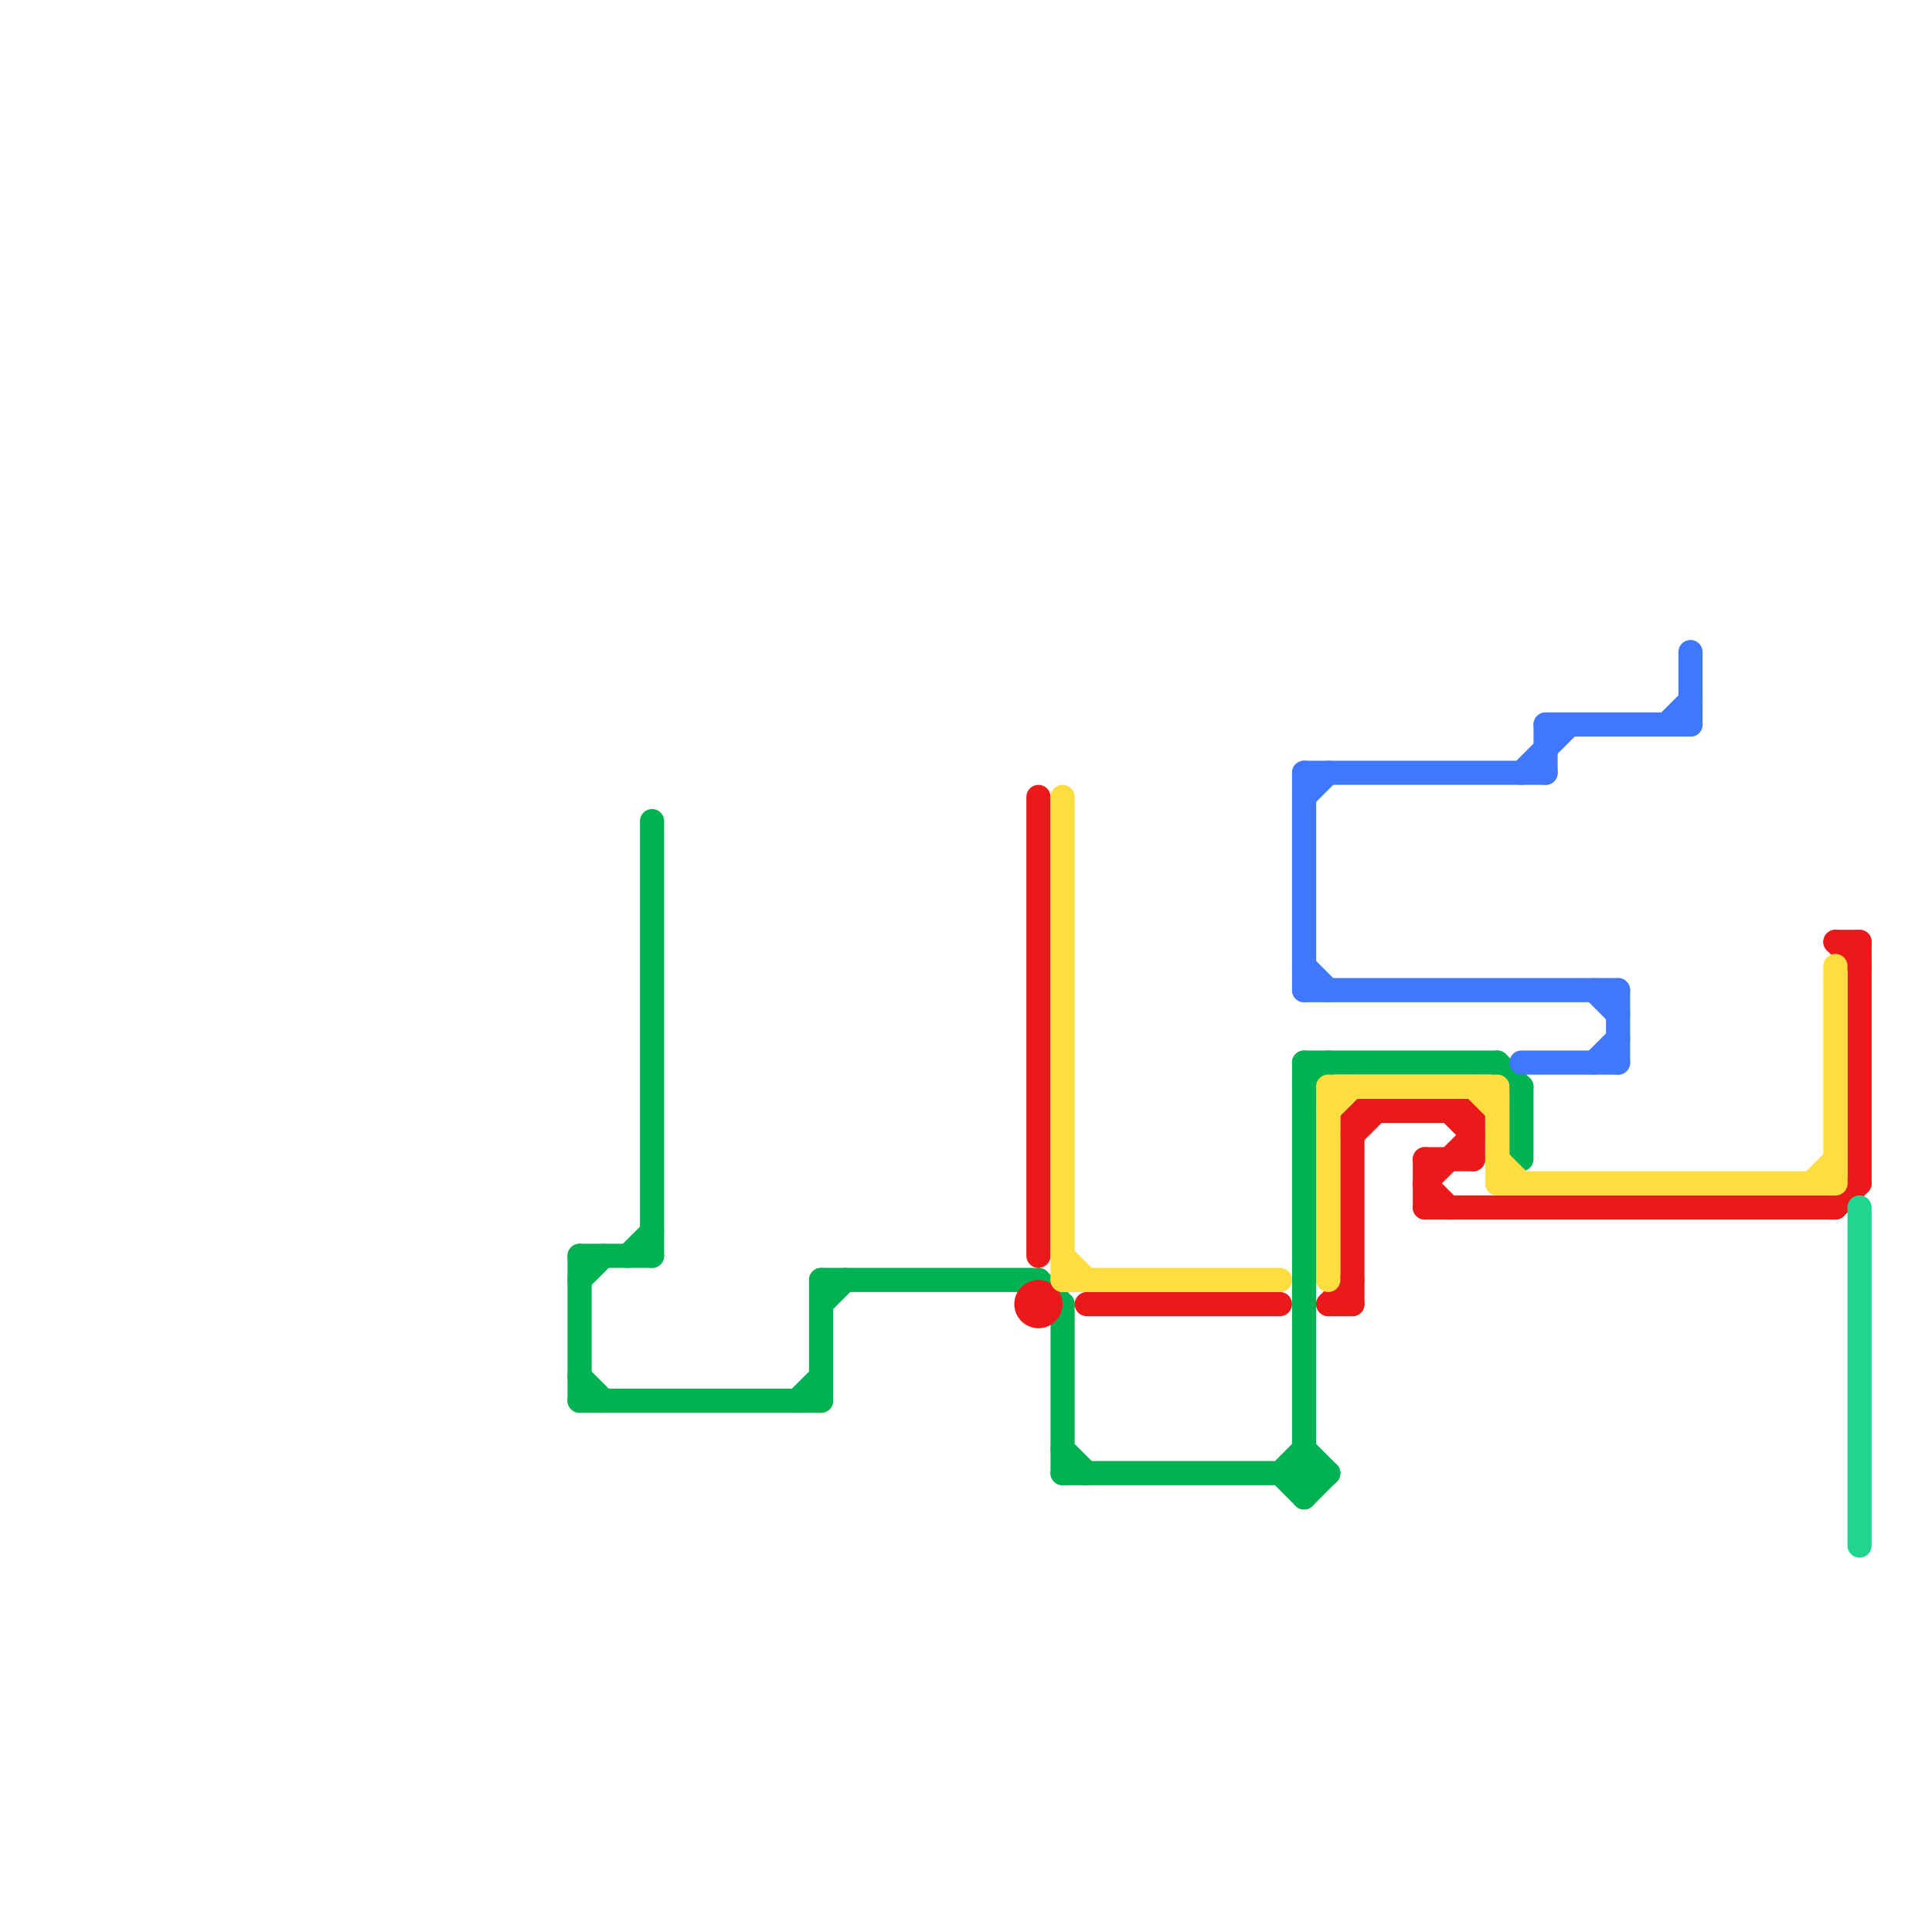 
<svg version="1.1" xmlns="http://www.w3.org/2000/svg" viewBox="0 0 80 80">
<style>text { font: 1px Helvetica; font-weight: 600; white-space: pre; dominant-baseline: central; } line { stroke-width: 1; fill: none; stroke-linecap: round; stroke-linejoin: round; } .c0 { stroke: #00b251 } .c1 { stroke: #ea1a1a } .c2 { stroke: #fddd3f } .c3 { stroke: #3f78fd } .c4 { stroke: #20d590 }</style><defs><g id="ct-xf"><circle r="0.5" fill="#fff" stroke="#000" stroke-width="0.2"/></g><g id="ct"><circle r="0.5" fill="#fff" stroke="#000" stroke-width="0.1"/></g></defs><line class="c0" x1="43" y1="53" x2="44" y2="54"/><line class="c0" x1="44" y1="61" x2="55" y2="61"/><line class="c0" x1="27" y1="34" x2="27" y2="52"/><line class="c0" x1="34" y1="53" x2="34" y2="58"/><line class="c0" x1="24" y1="58" x2="34" y2="58"/><line class="c0" x1="24" y1="52" x2="27" y2="52"/><line class="c0" x1="44" y1="60" x2="45" y2="61"/><line class="c0" x1="54" y1="44" x2="54" y2="62"/><line class="c0" x1="54" y1="45" x2="55" y2="44"/><line class="c0" x1="54" y1="62" x2="55" y2="61"/><line class="c0" x1="63" y1="45" x2="63" y2="48"/><line class="c0" x1="62" y1="44" x2="63" y2="45"/><line class="c0" x1="54" y1="44" x2="62" y2="44"/><line class="c0" x1="24" y1="52" x2="24" y2="58"/><line class="c0" x1="24" y1="57" x2="25" y2="58"/><line class="c0" x1="53" y1="61" x2="54" y2="60"/><line class="c0" x1="26" y1="52" x2="27" y2="51"/><line class="c0" x1="54" y1="60" x2="55" y2="61"/><line class="c0" x1="34" y1="53" x2="43" y2="53"/><line class="c0" x1="44" y1="54" x2="44" y2="61"/><line class="c0" x1="33" y1="58" x2="34" y2="57"/><line class="c0" x1="24" y1="53" x2="25" y2="52"/><line class="c0" x1="34" y1="54" x2="35" y2="53"/><line class="c0" x1="53" y1="61" x2="54" y2="62"/><line class="c1" x1="55" y1="54" x2="56" y2="53"/><line class="c1" x1="43" y1="33" x2="43" y2="52"/><line class="c1" x1="76" y1="39" x2="77" y2="39"/><line class="c1" x1="59" y1="48" x2="59" y2="50"/><line class="c1" x1="45" y1="54" x2="53" y2="54"/><line class="c1" x1="61" y1="46" x2="61" y2="48"/><line class="c1" x1="59" y1="49" x2="60" y2="50"/><line class="c1" x1="59" y1="48" x2="61" y2="48"/><line class="c1" x1="56" y1="46" x2="61" y2="46"/><line class="c1" x1="77" y1="39" x2="77" y2="49"/><line class="c1" x1="59" y1="49" x2="61" y2="47"/><line class="c1" x1="60" y1="46" x2="61" y2="47"/><line class="c1" x1="76" y1="39" x2="77" y2="40"/><line class="c1" x1="56" y1="46" x2="56" y2="54"/><line class="c1" x1="55" y1="54" x2="56" y2="54"/><line class="c1" x1="56" y1="47" x2="57" y2="46"/><line class="c1" x1="76" y1="50" x2="77" y2="49"/><line class="c1" x1="59" y1="50" x2="76" y2="50"/><circle cx="43" cy="54" r="1" fill="#ea1a1a" /><line class="c2" x1="55" y1="46" x2="56" y2="45"/><line class="c2" x1="75" y1="49" x2="76" y2="48"/><line class="c2" x1="55" y1="45" x2="55" y2="53"/><line class="c2" x1="76" y1="40" x2="76" y2="49"/><line class="c2" x1="61" y1="45" x2="62" y2="46"/><line class="c2" x1="62" y1="49" x2="76" y2="49"/><line class="c2" x1="44" y1="52" x2="45" y2="53"/><line class="c2" x1="55" y1="45" x2="62" y2="45"/><line class="c2" x1="62" y1="45" x2="62" y2="49"/><line class="c2" x1="44" y1="33" x2="44" y2="53"/><line class="c2" x1="44" y1="53" x2="53" y2="53"/><line class="c2" x1="62" y1="48" x2="63" y2="49"/><line class="c3" x1="63" y1="44" x2="67" y2="44"/><line class="c3" x1="64" y1="30" x2="64" y2="32"/><line class="c3" x1="54" y1="41" x2="67" y2="41"/><line class="c3" x1="70" y1="27" x2="70" y2="30"/><line class="c3" x1="54" y1="33" x2="55" y2="32"/><line class="c3" x1="54" y1="40" x2="55" y2="41"/><line class="c3" x1="54" y1="32" x2="64" y2="32"/><line class="c3" x1="63" y1="32" x2="65" y2="30"/><line class="c3" x1="64" y1="30" x2="70" y2="30"/><line class="c3" x1="66" y1="44" x2="67" y2="43"/><line class="c3" x1="54" y1="32" x2="54" y2="41"/><line class="c3" x1="67" y1="41" x2="67" y2="44"/><line class="c3" x1="66" y1="41" x2="67" y2="42"/><line class="c3" x1="69" y1="30" x2="70" y2="29"/><line class="c4" x1="77" y1="50" x2="77" y2="64"/>
</svg>

